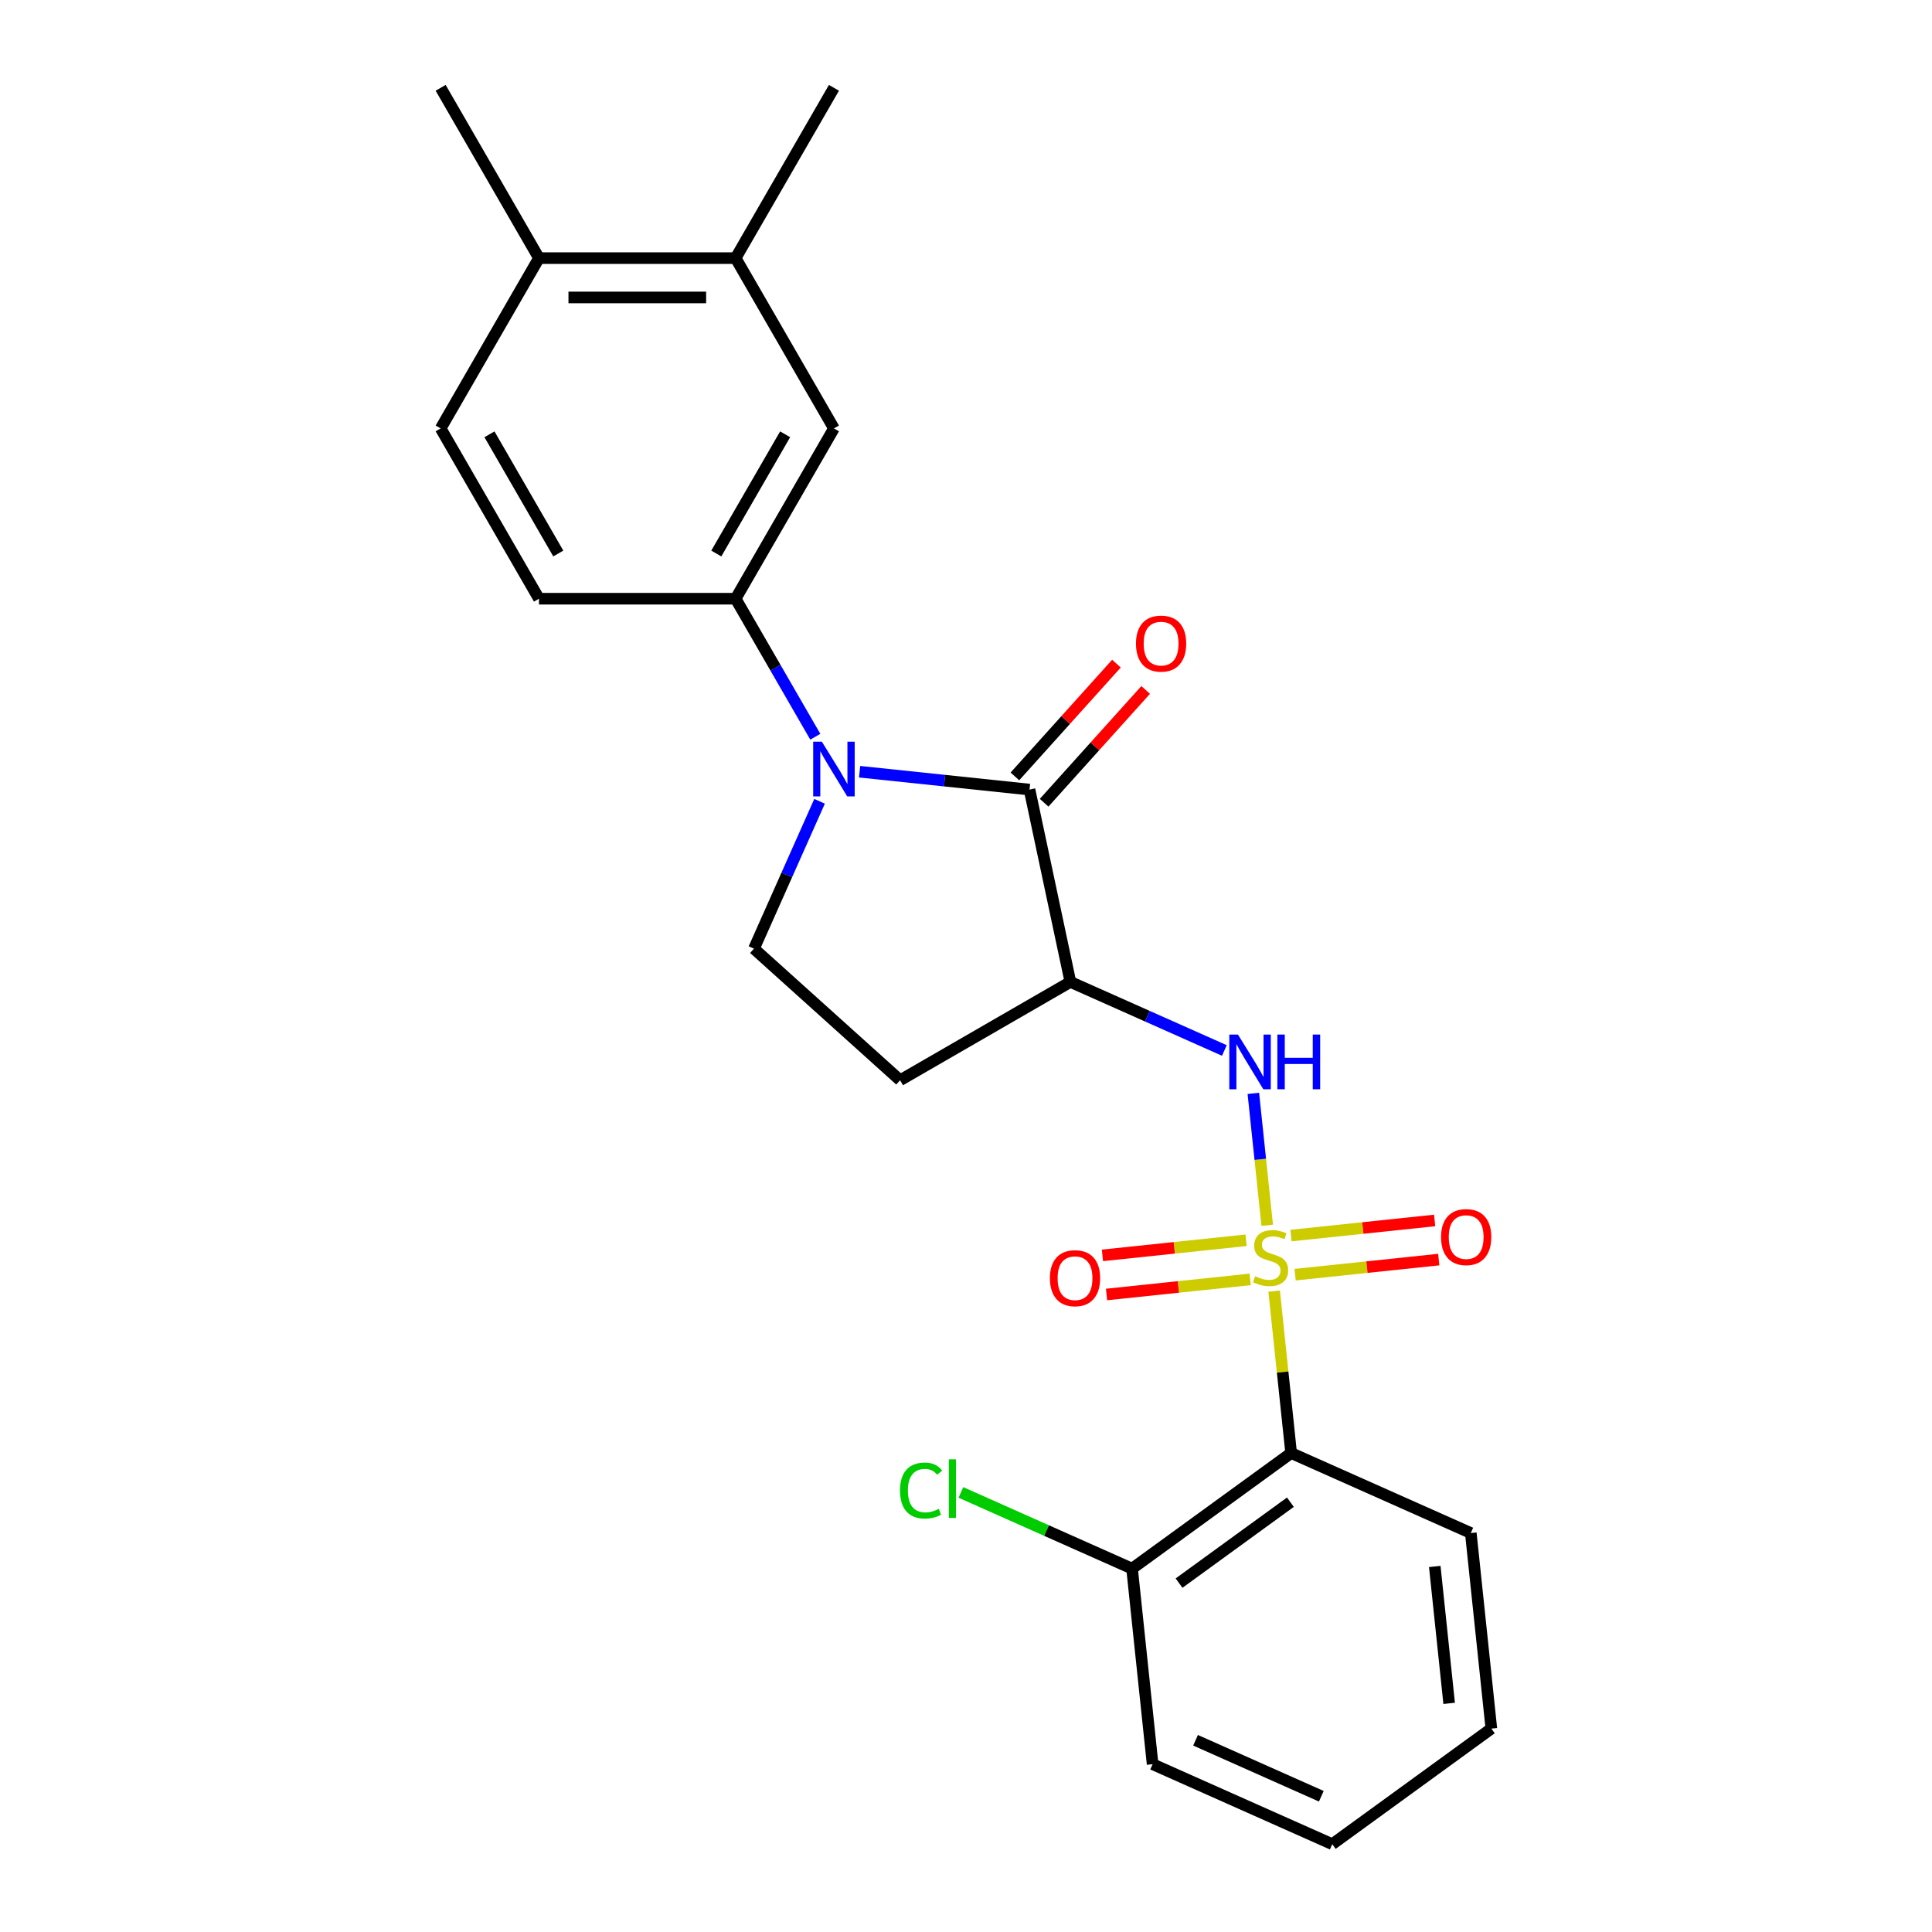 <?xml version='1.0' encoding='iso-8859-1'?>
<svg version='1.1' baseProfile='full'
              xmlns='http://www.w3.org/2000/svg'
                      xmlns:rdkit='http://www.rdkit.org/xml'
                      xmlns:xlink='http://www.w3.org/1999/xlink'
                  xml:space='preserve'
width='1000px' height='1000px' viewBox='0 0 1000 1000'>
<!-- END OF HEADER -->
<rect style='opacity:1.0;fill:#FFFFFF;stroke:none' width='1000' height='1000' x='0' y='0'> </rect>
<path class='bond-3' d='M 655.907,634.203 L 652.318,600.065' style='fill:none;fill-rule:evenodd;stroke:#CCCC00;stroke-width:6px;stroke-linecap:butt;stroke-linejoin:miter;stroke-opacity:1' />
<path class='bond-3' d='M 652.318,600.065 L 648.73,565.927' style='fill:none;fill-rule:evenodd;stroke:#0000FF;stroke-width:6px;stroke-linecap:butt;stroke-linejoin:miter;stroke-opacity:1' />
<path class='bond-4' d='M 659.489,668.292 L 663.893,710.193' style='fill:none;fill-rule:evenodd;stroke:#CCCC00;stroke-width:6px;stroke-linecap:butt;stroke-linejoin:miter;stroke-opacity:1' />
<path class='bond-4' d='M 663.893,710.193 L 668.297,752.093' style='fill:none;fill-rule:evenodd;stroke:#000000;stroke-width:6px;stroke-linecap:butt;stroke-linejoin:miter;stroke-opacity:1' />
<path class='bond-8' d='M 644.97,641.966 L 607.795,645.874' style='fill:none;fill-rule:evenodd;stroke:#CCCC00;stroke-width:6px;stroke-linecap:butt;stroke-linejoin:miter;stroke-opacity:1' />
<path class='bond-8' d='M 607.795,645.874 L 570.62,649.781' style='fill:none;fill-rule:evenodd;stroke:#FF0000;stroke-width:6px;stroke-linecap:butt;stroke-linejoin:miter;stroke-opacity:1' />
<path class='bond-8' d='M 647.097,662.212 L 609.923,666.119' style='fill:none;fill-rule:evenodd;stroke:#CCCC00;stroke-width:6px;stroke-linecap:butt;stroke-linejoin:miter;stroke-opacity:1' />
<path class='bond-8' d='M 609.923,666.119 L 572.748,670.026' style='fill:none;fill-rule:evenodd;stroke:#FF0000;stroke-width:6px;stroke-linecap:butt;stroke-linejoin:miter;stroke-opacity:1' />
<path class='bond-9' d='M 670.347,659.768 L 707.521,655.861' style='fill:none;fill-rule:evenodd;stroke:#CCCC00;stroke-width:6px;stroke-linecap:butt;stroke-linejoin:miter;stroke-opacity:1' />
<path class='bond-9' d='M 707.521,655.861 L 744.696,651.954' style='fill:none;fill-rule:evenodd;stroke:#FF0000;stroke-width:6px;stroke-linecap:butt;stroke-linejoin:miter;stroke-opacity:1' />
<path class='bond-9' d='M 668.219,639.523 L 705.393,635.616' style='fill:none;fill-rule:evenodd;stroke:#CCCC00;stroke-width:6px;stroke-linecap:butt;stroke-linejoin:miter;stroke-opacity:1' />
<path class='bond-9' d='M 705.393,635.616 L 742.568,631.708' style='fill:none;fill-rule:evenodd;stroke:#FF0000;stroke-width:6px;stroke-linecap:butt;stroke-linejoin:miter;stroke-opacity:1' />
<path class='bond-0' d='M 444.931,399.44 L 488.902,404.061' style='fill:none;fill-rule:evenodd;stroke:#0000FF;stroke-width:6px;stroke-linecap:butt;stroke-linejoin:miter;stroke-opacity:1' />
<path class='bond-0' d='M 488.902,404.061 L 532.873,408.683' style='fill:none;fill-rule:evenodd;stroke:#000000;stroke-width:6px;stroke-linecap:butt;stroke-linejoin:miter;stroke-opacity:1' />
<path class='bond-5' d='M 422.002,381.339 L 401.379,345.617' style='fill:none;fill-rule:evenodd;stroke:#0000FF;stroke-width:6px;stroke-linecap:butt;stroke-linejoin:miter;stroke-opacity:1' />
<path class='bond-5' d='M 401.379,345.617 L 380.755,309.896' style='fill:none;fill-rule:evenodd;stroke:#000000;stroke-width:6px;stroke-linecap:butt;stroke-linejoin:miter;stroke-opacity:1' />
<path class='bond-25' d='M 424.209,414.748 L 407.228,452.888' style='fill:none;fill-rule:evenodd;stroke:#0000FF;stroke-width:6px;stroke-linecap:butt;stroke-linejoin:miter;stroke-opacity:1' />
<path class='bond-25' d='M 407.228,452.888 L 390.248,491.027' style='fill:none;fill-rule:evenodd;stroke:#000000;stroke-width:6px;stroke-linecap:butt;stroke-linejoin:miter;stroke-opacity:1' />
<path class='bond-1' d='M 532.873,408.683 L 554.035,508.242' style='fill:none;fill-rule:evenodd;stroke:#000000;stroke-width:6px;stroke-linecap:butt;stroke-linejoin:miter;stroke-opacity:1' />
<path class='bond-12' d='M 540.437,415.493 L 566.718,386.305' style='fill:none;fill-rule:evenodd;stroke:#000000;stroke-width:6px;stroke-linecap:butt;stroke-linejoin:miter;stroke-opacity:1' />
<path class='bond-12' d='M 566.718,386.305 L 592.999,357.117' style='fill:none;fill-rule:evenodd;stroke:#FF0000;stroke-width:6px;stroke-linecap:butt;stroke-linejoin:miter;stroke-opacity:1' />
<path class='bond-12' d='M 525.309,401.872 L 551.59,372.684' style='fill:none;fill-rule:evenodd;stroke:#000000;stroke-width:6px;stroke-linecap:butt;stroke-linejoin:miter;stroke-opacity:1' />
<path class='bond-12' d='M 551.59,372.684 L 577.871,343.496' style='fill:none;fill-rule:evenodd;stroke:#FF0000;stroke-width:6px;stroke-linecap:butt;stroke-linejoin:miter;stroke-opacity:1' />
<path class='bond-2' d='M 554.035,508.242 L 593.884,525.984' style='fill:none;fill-rule:evenodd;stroke:#000000;stroke-width:6px;stroke-linecap:butt;stroke-linejoin:miter;stroke-opacity:1' />
<path class='bond-2' d='M 593.884,525.984 L 633.734,543.727' style='fill:none;fill-rule:evenodd;stroke:#0000FF;stroke-width:6px;stroke-linecap:butt;stroke-linejoin:miter;stroke-opacity:1' />
<path class='bond-7' d='M 554.035,508.242 L 465.888,559.134' style='fill:none;fill-rule:evenodd;stroke:#000000;stroke-width:6px;stroke-linecap:butt;stroke-linejoin:miter;stroke-opacity:1' />
<path class='bond-13' d='M 668.297,752.093 L 585.953,811.92' style='fill:none;fill-rule:evenodd;stroke:#000000;stroke-width:6px;stroke-linecap:butt;stroke-linejoin:miter;stroke-opacity:1' />
<path class='bond-13' d='M 667.911,777.536 L 610.27,819.415' style='fill:none;fill-rule:evenodd;stroke:#000000;stroke-width:6px;stroke-linecap:butt;stroke-linejoin:miter;stroke-opacity:1' />
<path class='bond-18' d='M 668.297,752.093 L 761.281,793.492' style='fill:none;fill-rule:evenodd;stroke:#000000;stroke-width:6px;stroke-linecap:butt;stroke-linejoin:miter;stroke-opacity:1' />
<path class='bond-10' d='M 380.755,309.896 L 431.647,221.749' style='fill:none;fill-rule:evenodd;stroke:#000000;stroke-width:6px;stroke-linecap:butt;stroke-linejoin:miter;stroke-opacity:1' />
<path class='bond-10' d='M 370.759,286.496 L 406.383,224.793' style='fill:none;fill-rule:evenodd;stroke:#000000;stroke-width:6px;stroke-linecap:butt;stroke-linejoin:miter;stroke-opacity:1' />
<path class='bond-14' d='M 380.755,309.896 L 278.971,309.896' style='fill:none;fill-rule:evenodd;stroke:#000000;stroke-width:6px;stroke-linecap:butt;stroke-linejoin:miter;stroke-opacity:1' />
<path class='bond-6' d='M 390.248,491.027 L 465.888,559.134' style='fill:none;fill-rule:evenodd;stroke:#000000;stroke-width:6px;stroke-linecap:butt;stroke-linejoin:miter;stroke-opacity:1' />
<path class='bond-11' d='M 431.647,221.749 L 380.755,133.602' style='fill:none;fill-rule:evenodd;stroke:#000000;stroke-width:6px;stroke-linecap:butt;stroke-linejoin:miter;stroke-opacity:1' />
<path class='bond-19' d='M 380.755,133.602 L 431.647,45.455' style='fill:none;fill-rule:evenodd;stroke:#000000;stroke-width:6px;stroke-linecap:butt;stroke-linejoin:miter;stroke-opacity:1' />
<path class='bond-26' d='M 380.755,133.602 L 278.971,133.602' style='fill:none;fill-rule:evenodd;stroke:#000000;stroke-width:6px;stroke-linecap:butt;stroke-linejoin:miter;stroke-opacity:1' />
<path class='bond-26' d='M 365.487,153.958 L 294.239,153.958' style='fill:none;fill-rule:evenodd;stroke:#000000;stroke-width:6px;stroke-linecap:butt;stroke-linejoin:miter;stroke-opacity:1' />
<path class='bond-17' d='M 585.953,811.92 L 541.653,792.197' style='fill:none;fill-rule:evenodd;stroke:#000000;stroke-width:6px;stroke-linecap:butt;stroke-linejoin:miter;stroke-opacity:1' />
<path class='bond-17' d='M 541.653,792.197 L 497.353,772.473' style='fill:none;fill-rule:evenodd;stroke:#00CC00;stroke-width:6px;stroke-linecap:butt;stroke-linejoin:miter;stroke-opacity:1' />
<path class='bond-20' d='M 585.953,811.92 L 596.592,913.146' style='fill:none;fill-rule:evenodd;stroke:#000000;stroke-width:6px;stroke-linecap:butt;stroke-linejoin:miter;stroke-opacity:1' />
<path class='bond-16' d='M 278.971,309.896 L 228.079,221.749' style='fill:none;fill-rule:evenodd;stroke:#000000;stroke-width:6px;stroke-linecap:butt;stroke-linejoin:miter;stroke-opacity:1' />
<path class='bond-16' d='M 288.967,286.496 L 253.343,224.793' style='fill:none;fill-rule:evenodd;stroke:#000000;stroke-width:6px;stroke-linecap:butt;stroke-linejoin:miter;stroke-opacity:1' />
<path class='bond-15' d='M 278.971,133.602 L 228.079,221.749' style='fill:none;fill-rule:evenodd;stroke:#000000;stroke-width:6px;stroke-linecap:butt;stroke-linejoin:miter;stroke-opacity:1' />
<path class='bond-21' d='M 278.971,133.602 L 228.079,45.455' style='fill:none;fill-rule:evenodd;stroke:#000000;stroke-width:6px;stroke-linecap:butt;stroke-linejoin:miter;stroke-opacity:1' />
<path class='bond-22' d='M 761.281,793.492 L 771.921,894.719' style='fill:none;fill-rule:evenodd;stroke:#000000;stroke-width:6px;stroke-linecap:butt;stroke-linejoin:miter;stroke-opacity:1' />
<path class='bond-22' d='M 742.632,810.804 L 750.079,881.662' style='fill:none;fill-rule:evenodd;stroke:#000000;stroke-width:6px;stroke-linecap:butt;stroke-linejoin:miter;stroke-opacity:1' />
<path class='bond-24' d='M 596.592,913.146 L 689.576,954.545' style='fill:none;fill-rule:evenodd;stroke:#000000;stroke-width:6px;stroke-linecap:butt;stroke-linejoin:miter;stroke-opacity:1' />
<path class='bond-24' d='M 618.819,900.759 L 683.908,929.739' style='fill:none;fill-rule:evenodd;stroke:#000000;stroke-width:6px;stroke-linecap:butt;stroke-linejoin:miter;stroke-opacity:1' />
<path class='bond-23' d='M 771.921,894.719 L 689.576,954.545' style='fill:none;fill-rule:evenodd;stroke:#000000;stroke-width:6px;stroke-linecap:butt;stroke-linejoin:miter;stroke-opacity:1' />
<path  class='atom-0' d='M 649.658 660.587
Q 649.978 660.707, 651.298 661.267
Q 652.618 661.827, 654.058 662.187
Q 655.538 662.507, 656.978 662.507
Q 659.658 662.507, 661.218 661.227
Q 662.778 659.907, 662.778 657.627
Q 662.778 656.067, 661.978 655.107
Q 661.218 654.147, 660.018 653.627
Q 658.818 653.107, 656.818 652.507
Q 654.298 651.747, 652.778 651.027
Q 651.298 650.307, 650.218 648.787
Q 649.178 647.267, 649.178 644.707
Q 649.178 641.147, 651.578 638.947
Q 654.018 636.747, 658.818 636.747
Q 662.098 636.747, 665.818 638.307
L 664.898 641.387
Q 661.498 639.987, 658.938 639.987
Q 656.178 639.987, 654.658 641.147
Q 653.138 642.267, 653.178 644.227
Q 653.178 645.747, 653.938 646.667
Q 654.738 647.587, 655.858 648.107
Q 657.018 648.627, 658.938 649.227
Q 661.498 650.027, 663.018 650.827
Q 664.538 651.627, 665.618 653.267
Q 666.738 654.867, 666.738 657.627
Q 666.738 661.547, 664.098 663.667
Q 661.498 665.747, 657.138 665.747
Q 654.618 665.747, 652.698 665.187
Q 650.818 664.667, 648.578 663.747
L 649.658 660.587
' fill='#CCCC00'/>
<path  class='atom-1' d='M 425.387 383.883
L 434.667 398.883
Q 435.587 400.363, 437.067 403.043
Q 438.547 405.723, 438.627 405.883
L 438.627 383.883
L 442.387 383.883
L 442.387 412.203
L 438.507 412.203
L 428.547 395.803
Q 427.387 393.883, 426.147 391.683
Q 424.947 389.483, 424.587 388.803
L 424.587 412.203
L 420.907 412.203
L 420.907 383.883
L 425.387 383.883
' fill='#0000FF'/>
<path  class='atom-4' d='M 640.759 535.481
L 650.039 550.481
Q 650.959 551.961, 652.439 554.641
Q 653.919 557.321, 653.999 557.481
L 653.999 535.481
L 657.759 535.481
L 657.759 563.801
L 653.879 563.801
L 643.919 547.401
Q 642.759 545.481, 641.519 543.281
Q 640.319 541.081, 639.959 540.401
L 639.959 563.801
L 636.279 563.801
L 636.279 535.481
L 640.759 535.481
' fill='#0000FF'/>
<path  class='atom-4' d='M 661.159 535.481
L 664.999 535.481
L 664.999 547.521
L 679.479 547.521
L 679.479 535.481
L 683.319 535.481
L 683.319 563.801
L 679.479 563.801
L 679.479 550.721
L 664.999 550.721
L 664.999 563.801
L 661.159 563.801
L 661.159 535.481
' fill='#0000FF'/>
<path  class='atom-9' d='M 543.432 661.587
Q 543.432 654.787, 546.792 650.987
Q 550.152 647.187, 556.432 647.187
Q 562.712 647.187, 566.072 650.987
Q 569.432 654.787, 569.432 661.587
Q 569.432 668.467, 566.032 672.387
Q 562.632 676.267, 556.432 676.267
Q 550.192 676.267, 546.792 672.387
Q 543.432 668.507, 543.432 661.587
M 556.432 673.067
Q 560.752 673.067, 563.072 670.187
Q 565.432 667.267, 565.432 661.587
Q 565.432 656.027, 563.072 653.227
Q 560.752 650.387, 556.432 650.387
Q 552.112 650.387, 549.752 653.187
Q 547.432 655.987, 547.432 661.587
Q 547.432 667.307, 549.752 670.187
Q 552.112 673.067, 556.432 673.067
' fill='#FF0000'/>
<path  class='atom-10' d='M 745.884 640.308
Q 745.884 633.508, 749.244 629.708
Q 752.604 625.908, 758.884 625.908
Q 765.164 625.908, 768.524 629.708
Q 771.884 633.508, 771.884 640.308
Q 771.884 647.188, 768.484 651.108
Q 765.084 654.988, 758.884 654.988
Q 752.644 654.988, 749.244 651.108
Q 745.884 647.228, 745.884 640.308
M 758.884 651.788
Q 763.204 651.788, 765.524 648.908
Q 767.884 645.988, 767.884 640.308
Q 767.884 634.748, 765.524 631.948
Q 763.204 629.108, 758.884 629.108
Q 754.564 629.108, 752.204 631.908
Q 749.884 634.708, 749.884 640.308
Q 749.884 646.028, 752.204 648.908
Q 754.564 651.788, 758.884 651.788
' fill='#FF0000'/>
<path  class='atom-13' d='M 587.979 333.123
Q 587.979 326.323, 591.339 322.523
Q 594.699 318.723, 600.979 318.723
Q 607.259 318.723, 610.619 322.523
Q 613.979 326.323, 613.979 333.123
Q 613.979 340.003, 610.579 343.923
Q 607.179 347.803, 600.979 347.803
Q 594.739 347.803, 591.339 343.923
Q 587.979 340.043, 587.979 333.123
M 600.979 344.603
Q 605.299 344.603, 607.619 341.723
Q 609.979 338.803, 609.979 333.123
Q 609.979 327.563, 607.619 324.763
Q 605.299 321.923, 600.979 321.923
Q 596.659 321.923, 594.299 324.723
Q 591.979 327.523, 591.979 333.123
Q 591.979 338.843, 594.299 341.723
Q 596.659 344.603, 600.979 344.603
' fill='#FF0000'/>
<path  class='atom-18' d='M 465.849 771.501
Q 465.849 764.461, 469.129 760.781
Q 472.449 757.061, 478.729 757.061
Q 484.569 757.061, 487.689 761.181
L 485.049 763.341
Q 482.769 760.341, 478.729 760.341
Q 474.449 760.341, 472.169 763.221
Q 469.929 766.061, 469.929 771.501
Q 469.929 777.101, 472.249 779.981
Q 474.609 782.861, 479.169 782.861
Q 482.289 782.861, 485.929 780.981
L 487.049 783.981
Q 485.569 784.941, 483.329 785.501
Q 481.089 786.061, 478.609 786.061
Q 472.449 786.061, 469.129 782.301
Q 465.849 778.541, 465.849 771.501
' fill='#00CC00'/>
<path  class='atom-18' d='M 491.129 755.341
L 494.809 755.341
L 494.809 785.701
L 491.129 785.701
L 491.129 755.341
' fill='#00CC00'/>
</svg>
